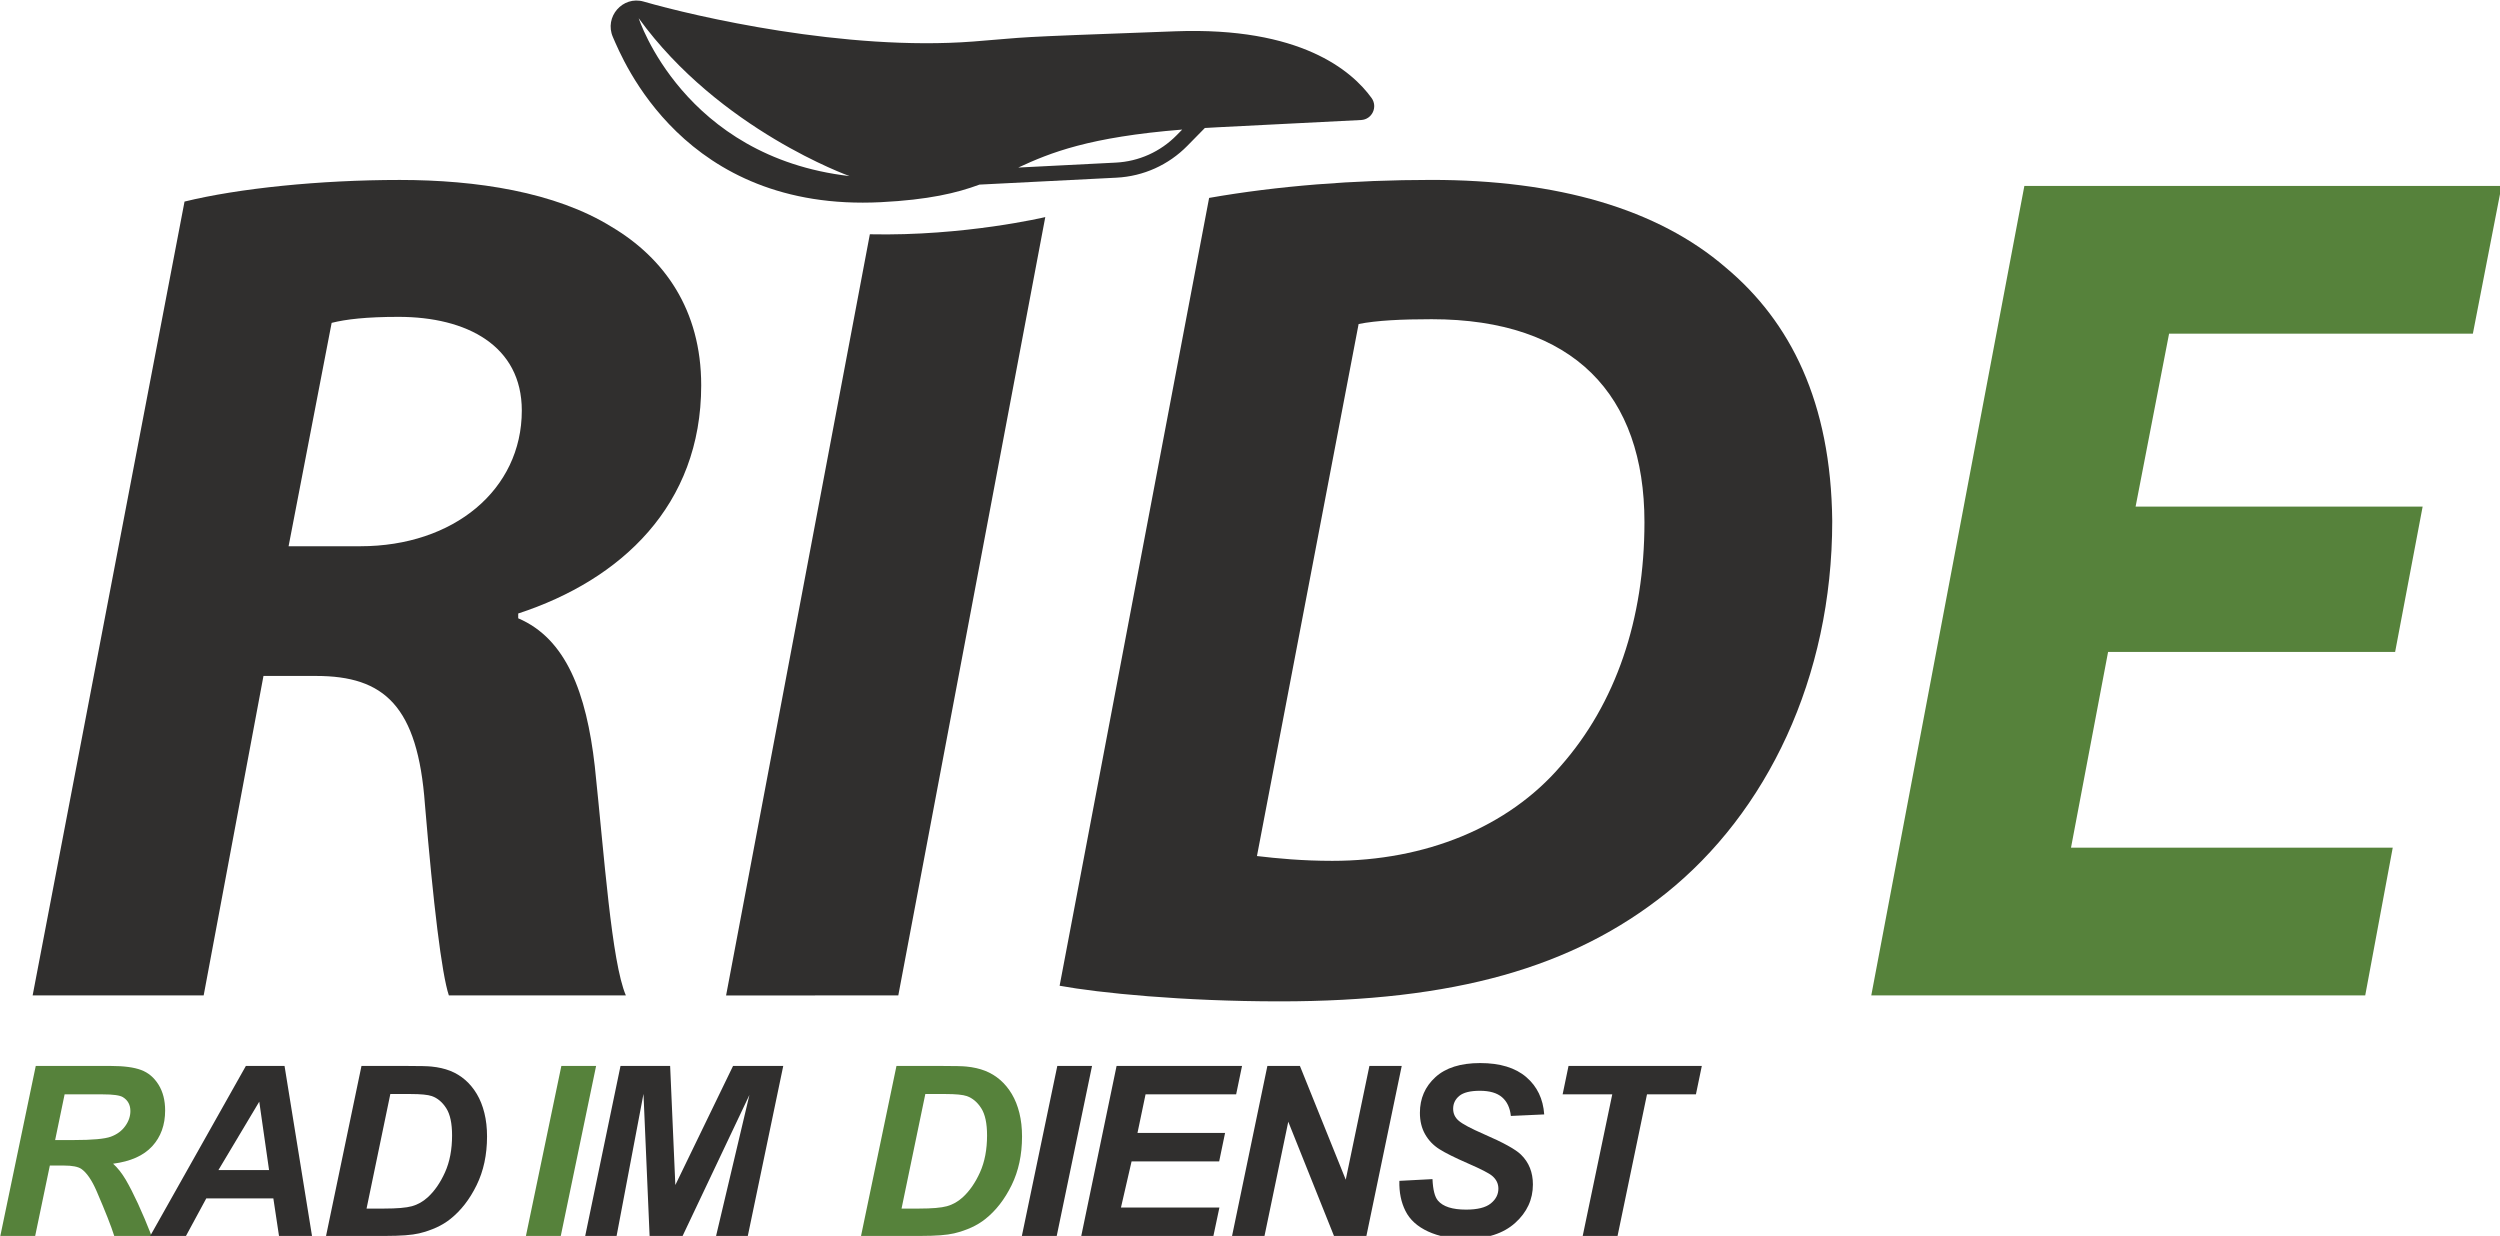 <svg xmlns="http://www.w3.org/2000/svg" xmlns:svg="http://www.w3.org/2000/svg" width="215.532" height="106.549" viewBox="0 0 215.532 106.549" version="1.1" xml:space="preserve" style="clip-rule:evenodd;fill-rule:evenodd;stroke-linejoin:round;stroke-miterlimit:2" id="svg17"><defs id="defs17"></defs> <g transform="matrix(0.879,0,0,0.879,-24.011,-78.503)" id="g17"> <g transform="matrix(0.966,0,0,-0.97,55.621,151.013)" id="g1"> <path d="m 0,8.379 h 7.286 c 9.472,0 16.393,5.707 16.393,13.722 0,6.557 -5.586,9.472 -12.507,9.472 -3.279,0 -5.343,-0.243 -6.8,-0.607 z M -10.565,43.23 c 5.465,1.336 13.722,2.186 21.858,2.186 7.772,0 15.787,-1.214 21.494,-4.736 5.343,-3.157 9.107,-8.378 9.107,-16.029 0,-12.143 -8.136,-19.672 -18.579,-23.072 V 1.093 c 4.857,-2.064 6.922,-7.529 7.772,-14.936 0.971,-9.108 1.7,-19.794 3.157,-23.194 H 16.272 c -0.728,2.186 -1.579,9.229 -2.429,19.308 -0.728,9.958 -4.128,12.993 -11.05,12.993 H -2.55 l -6.072,-32.301 h -17.365 z" style="fill:#302f2e;fill-rule:nonzero" id="path1"></path> </g> <g transform="matrix(0.966,0,0,-0.97,150.599,121.208)" id="g2"> <path d="m 0,-53.673 c 2.064,-0.243 4.615,-0.486 7.65,-0.486 9.472,0 17.851,3.4 23.194,9.594 5.586,6.314 8.5,14.814 8.5,24.651 0,12.871 -7.164,20.522 -21.615,20.522 -3.036,0 -5.586,-0.122 -7.407,-0.486 z m -4.857,66.546 c 6.921,1.214 14.693,1.821 22.586,1.821 12.751,0 22.951,-2.914 29.873,-8.865 6.557,-5.464 10.686,-13.6 10.808,-25.622 0,-15.908 -6.679,-29.508 -16.88,-37.644 -9.471,-7.529 -21.493,-10.93 -39.223,-10.93 -9.836,0 -18.336,0.851 -22.343,1.579 z" style="fill:#302f2e;fill-rule:nonzero" id="path2"></path> </g> <g transform="matrix(0.966,0,0,-0.97,262.232,141.235)" id="g3"> <path d="m 0,-12.386 h -29.144 l -3.765,-19.793 H -0.243 L -3.036,-47.116 H -53.188 L -37.645,34.73 H 10.808 L 7.893,19.794 h -30.844 l -3.4,-17.487 H 2.793 Z" style="fill:#56823b;fill-rule:nonzero" id="path3"></path> </g> <g transform="matrix(0.966,0,0,-0.97,89.96,107.892)" id="g4"> <path d="M 0,17.316 C 8.201,6.028 21.41,1.352 21.41,1.352 4.522,3.299 0,17.316 0,17.316 M 38.537,2.215 C 41.805,3.724 45.729,5.3 55.184,6.056 L 54.621,5.485 C 52.976,3.816 50.781,2.833 48.441,2.715 Z M -2.62,15.41 c 0.986,-2.243 7.17,-17.706 27.215,-16.696 4.813,0.243 7.689,0.919 10.004,1.777 l 13.919,0.701 c 2.721,0.138 5.274,1.282 7.188,3.222 l 1.777,1.802 c 0.433,0.026 0.873,0.051 1.326,0.074 L 73.35,7.023 c 1.116,0.057 1.714,1.327 1.057,2.231 -2.009,2.765 -7.227,7.203 -19.903,6.74 C 36.222,15.327 40.411,15.45 33.952,14.958 20.989,13.971 5.74,17.493 0.507,18.997 -1.631,19.612 -3.516,17.446 -2.62,15.41" style="fill:#302f2e;fill-rule:nonzero" id="path4"></path> </g> <g transform="matrix(-0.18,0.953,-0.949,-0.181,150.165,154.057)" id="g5"> <path d="M -35.055,46.199 H 43.282 L 40.018,29.02 -40.087,29.023 c 0,0 3.439,7.678 5.032,17.176" style="fill:#302f2e;fill-rule:nonzero" id="path5"></path> </g> <g transform="matrix(1.284,0,0,1.284,-27.513,-373.754)" id="g16"> <path d="m 45.389,455.05 h -2.662 l 2.706,-12.984 h 5.739 c 0.988,0 1.756,0.102 2.306,0.306 0.549,0.204 0.993,0.577 1.331,1.12 0.338,0.543 0.507,1.202 0.507,1.975 0,1.104 -0.329,2.015 -0.988,2.733 -0.658,0.717 -1.654,1.161 -2.988,1.333 0.341,0.307 0.661,0.711 0.961,1.213 0.593,1.015 1.254,2.45 1.983,4.304 h -2.856 c -0.229,-0.732 -0.679,-1.874 -1.349,-3.427 -0.364,-0.839 -0.752,-1.403 -1.164,-1.692 -0.252,-0.171 -0.693,-0.257 -1.322,-0.257 h -1.084 z m 1.525,-7.324 h 1.411 c 1.428,0 2.376,-0.086 2.843,-0.257 0.467,-0.171 0.833,-0.44 1.097,-0.806 0.265,-0.366 0.397,-0.75 0.397,-1.151 0,-0.473 -0.191,-0.827 -0.573,-1.063 -0.235,-0.142 -0.743,-0.213 -1.525,-0.213 h -2.927 z" style="fill:#56823b;fill-rule:nonzero" id="path6"></path> <path d="M 63.582,452.181 H 58.46 l -1.552,2.869 h -2.733 l 7.308,-12.984 h 2.954 l 2.098,12.984 h -2.521 z m -0.327,-2.161 -0.749,-5.226 -3.121,5.226 z" style="fill:#302f2e;fill-rule:nonzero" id="path7"></path> <path d="m 67.607,455.05 2.707,-12.984 h 3.482 c 0.97,0 1.59,0.015 1.86,0.045 0.535,0.053 1.012,0.162 1.433,0.327 0.42,0.166 0.802,0.397 1.146,0.695 0.343,0.299 0.64,0.657 0.89,1.077 0.25,0.419 0.442,0.902 0.577,1.448 0.136,0.546 0.203,1.144 0.203,1.793 0,1.4 -0.266,2.641 -0.798,3.724 -0.531,1.084 -1.2,1.945 -2.005,2.582 -0.617,0.496 -1.414,0.862 -2.389,1.098 -0.553,0.13 -1.402,0.195 -2.548,0.195 z m 3.095,-2.09 h 1.348 c 0.976,0 1.683,-0.06 2.121,-0.181 0.437,-0.122 0.839,-0.347 1.203,-0.678 0.523,-0.478 0.964,-1.116 1.322,-1.913 0.359,-0.797 0.538,-1.736 0.538,-2.817 0,-0.921 -0.148,-1.613 -0.445,-2.076 -0.297,-0.464 -0.663,-0.772 -1.098,-0.926 -0.305,-0.106 -0.849,-0.159 -1.631,-0.159 h -1.542 z" style="fill:#302f2e;fill-rule:nonzero" id="path8"></path> <path d="m 82.876,455.05 2.706,-12.984 h 2.654 l -2.698,12.984 z" style="fill:#56823b;fill-rule:nonzero" id="path9"></path> <path d="m 94.844,455.05 h -2.521 l -0.467,-10.849 -2.054,10.849 h -2.398 l 2.697,-12.984 h 3.791 l 0.397,9.096 4.408,-9.096 h 3.835 l -2.707,12.984 h -2.424 l 2.548,-10.77 z" style="fill:#302f2e;fill-rule:nonzero" id="path10"></path> <path d="m 108.473,455.05 2.707,-12.984 h 3.482 c 0.97,0 1.59,0.015 1.86,0.045 0.535,0.053 1.013,0.162 1.433,0.327 0.42,0.166 0.802,0.397 1.146,0.695 0.344,0.299 0.641,0.657 0.89,1.077 0.25,0.419 0.443,0.902 0.578,1.448 0.135,0.546 0.203,1.144 0.203,1.793 0,1.4 -0.266,2.641 -0.798,3.724 -0.532,1.084 -1.201,1.945 -2.006,2.582 -0.617,0.496 -1.413,0.862 -2.389,1.098 -0.552,0.13 -1.402,0.195 -2.548,0.195 z m 3.095,-2.09 h 1.349 c 0.975,0 1.682,-0.06 2.12,-0.181 0.438,-0.122 0.839,-0.347 1.203,-0.678 0.523,-0.478 0.964,-1.116 1.323,-1.913 0.358,-0.797 0.537,-1.736 0.537,-2.817 0,-0.921 -0.148,-1.613 -0.445,-2.076 -0.297,-0.464 -0.663,-0.772 -1.097,-0.926 -0.306,-0.106 -0.85,-0.159 -1.631,-0.159 h -1.543 z" style="fill:#56823b;fill-rule:nonzero" id="path11"></path> <path d="m 120.759,455.05 2.707,-12.984 h 2.653 l -2.697,12.984 z" style="fill:#302f2e;fill-rule:nonzero" id="path12"></path> <path d="m 125.296,455.05 2.698,-12.984 h 9.583 l -0.45,2.17 h -6.92 l -0.617,2.949 h 6.691 l -0.45,2.17 h -6.691 l -0.811,3.525 h 7.52 l -0.459,2.17 z" style="fill:#302f2e;fill-rule:nonzero" id="path13"></path> <path d="M 147.077,455.05 H 144.6 l -3.491,-8.724 -1.816,8.724 h -2.478 l 2.698,-12.984 h 2.486 l 3.5,8.689 1.807,-8.689 h 2.469 z" style="fill:#302f2e;fill-rule:nonzero" id="path14"></path> <path d="m 149.595,450.843 2.53,-0.133 c 0.035,0.809 0.173,1.356 0.414,1.639 0.388,0.461 1.105,0.691 2.151,0.691 0.87,0 1.499,-0.157 1.887,-0.47 0.388,-0.313 0.582,-0.69 0.582,-1.133 0,-0.384 -0.159,-0.709 -0.476,-0.975 -0.223,-0.194 -0.836,-0.51 -1.838,-0.947 -1.002,-0.437 -1.734,-0.802 -2.195,-1.094 -0.462,-0.292 -0.825,-0.672 -1.089,-1.138 -0.265,-0.467 -0.397,-1.013 -0.397,-1.639 0,-1.092 0.394,-1.998 1.181,-2.719 0.788,-0.72 1.928,-1.08 3.421,-1.08 1.516,0 2.69,0.357 3.522,1.072 0.832,0.714 1.289,1.665 1.371,2.851 l -2.548,0.116 c -0.065,-0.62 -0.288,-1.096 -0.67,-1.426 -0.382,-0.331 -0.946,-0.496 -1.693,-0.496 -0.734,0 -1.259,0.13 -1.573,0.389 -0.315,0.26 -0.472,0.588 -0.472,0.983 0,0.372 0.144,0.679 0.432,0.922 0.288,0.248 0.926,0.587 1.913,1.018 1.487,0.644 2.433,1.166 2.839,1.568 0.605,0.59 0.908,1.349 0.908,2.276 0,1.145 -0.451,2.124 -1.353,2.936 -0.903,0.812 -2.159,1.218 -3.769,1.218 -1.111,0 -2.073,-0.188 -2.887,-0.563 -0.814,-0.375 -1.389,-0.896 -1.724,-1.563 -0.335,-0.667 -0.491,-1.435 -0.467,-2.303 z" style="fill:#302f2e;fill-rule:nonzero" id="path15"></path> <path d="M 166.262,455.05 H 163.6 l 2.257,-10.814 h -3.791 l 0.45,-2.17 h 10.182 l -0.45,2.17 h -3.738 z" style="fill:#302f2e;fill-rule:nonzero" id="path16"></path> </g> </g> </svg>